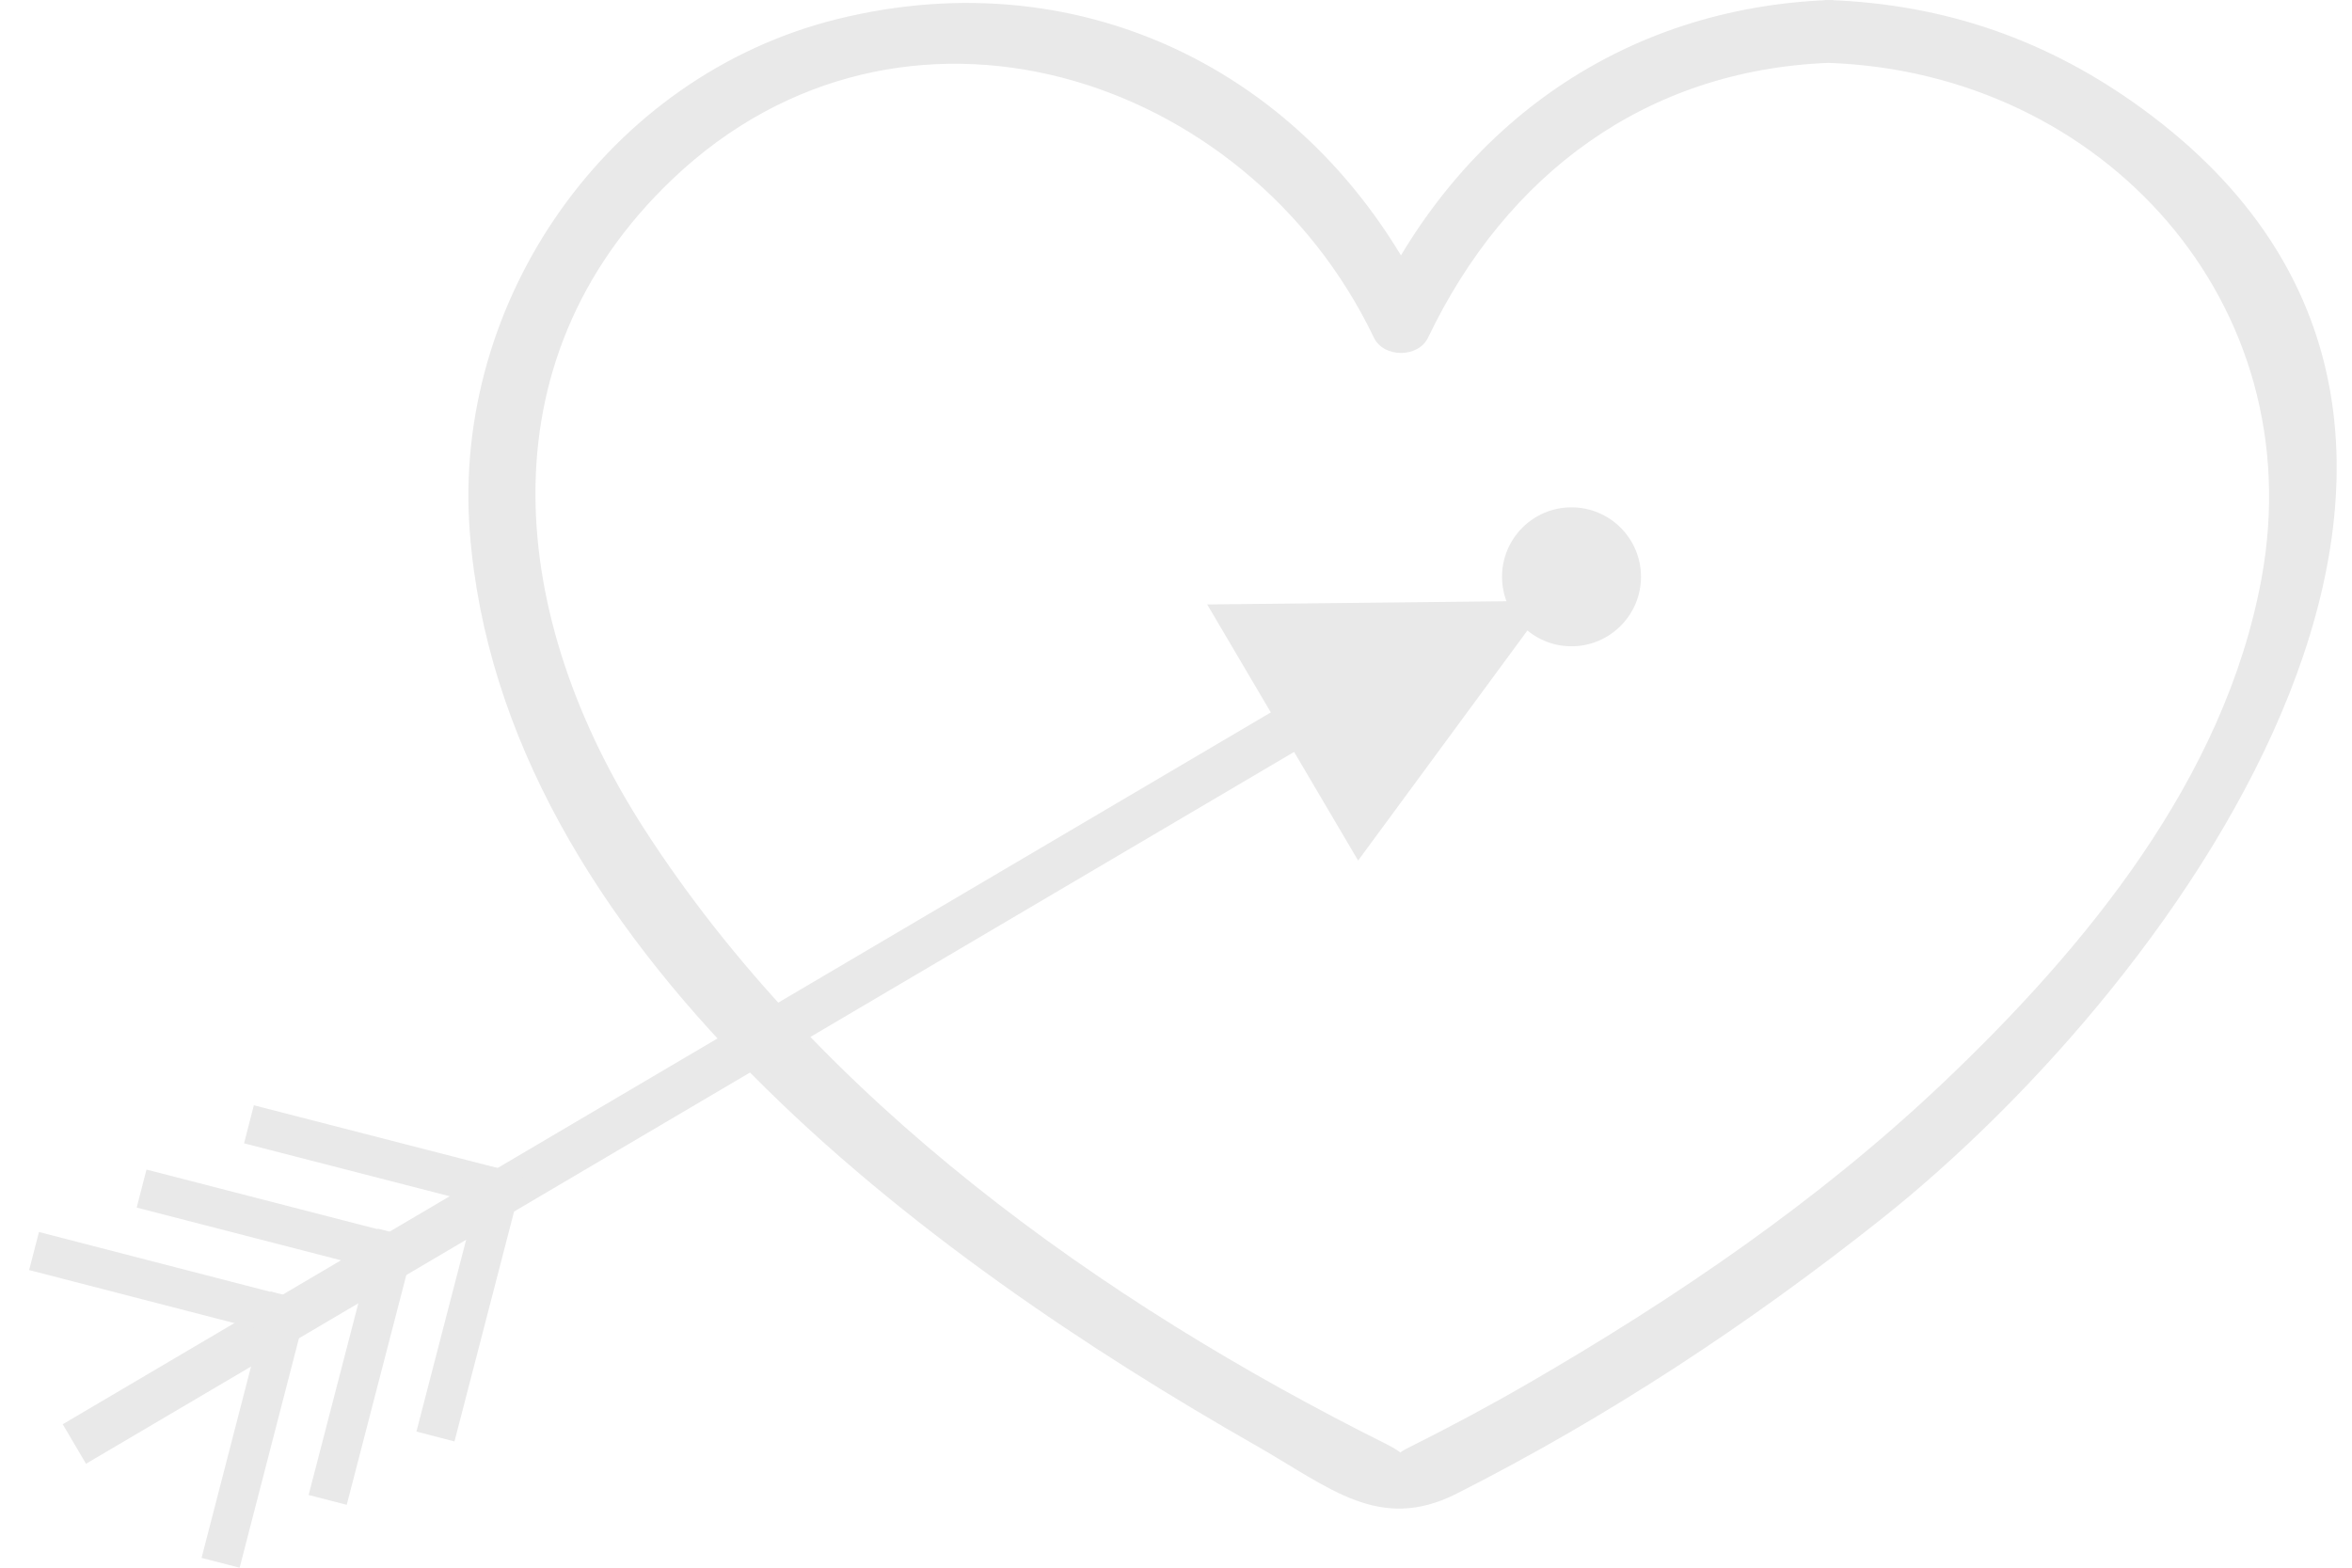<svg width="60" height="40" viewBox="0 0 60 40" fill="none" xmlns="http://www.w3.org/2000/svg">
<path d="M46.654 0.001C41.447 0.204 37.283 3.133 35.047 7.804C35.509 7.804 35.971 7.804 36.432 7.804C33.634 1.957 27.706 -1.088 21.355 0.488C15.503 1.941 11.531 7.659 11.984 13.567C12.796 24.156 23.643 32.098 32.061 36.895C33.916 37.953 35.187 39.109 37.159 38.111C41.001 36.167 44.616 33.784 47.986 31.11C55.713 24.977 65.803 10.93 54.665 2.785C52.263 1.028 49.629 0.108 46.654 0.001C45.619 -0.036 45.623 1.567 46.654 1.605C53.653 1.855 58.987 7.74 57.69 14.77C56.748 19.876 53.205 24.179 49.544 27.651C46.393 30.637 42.759 33.111 39.012 35.282C37.999 35.869 36.965 36.422 35.917 36.945C34.996 37.404 36.586 37.456 35.359 36.843C28.079 33.209 20.891 28.067 16.437 21.155C12.997 15.818 12.229 9.256 17.16 4.566C22.995 -0.983 31.817 1.863 35.047 8.613C35.297 9.137 36.181 9.137 36.431 8.613C38.422 4.455 41.978 1.787 46.653 1.604C47.684 1.565 47.689 -0.039 46.654 0.001Z" fill="#E9E9E9"/>
<path d="M32.618 18.06L1.6 36.34L2.194 37.348L33.212 19.068L32.618 18.06Z" fill="#E9E9E9"/>
<path d="M30.796 15.423L34.646 21.957L39.523 15.328L30.796 15.423Z" fill="#E9E9E9"/>
<path d="M0.994 31.435L0.743 32.406L7.54 34.163L7.791 33.192L0.994 31.435Z" fill="#E9E9E9"/>
<path d="M3.737 29.842L3.487 30.812L10.285 32.566L10.536 31.596L3.737 29.842Z" fill="#E9E9E9"/>
<path d="M6.476 28.201L6.226 29.172L13.025 30.923L13.276 29.952L6.476 28.201Z" fill="#E9E9E9"/>
<path d="M12.384 29.731L10.623 36.527L11.594 36.779L13.355 29.983L12.384 29.731Z" fill="#E9E9E9"/>
<path d="M9.635 31.348L7.873 38.145L8.845 38.396L10.607 31.6L9.635 31.348Z" fill="#E9E9E9"/>
<path d="M6.899 32.952L5.142 39.75L6.113 40.001L7.87 33.203L6.899 32.952Z" fill="#E9E9E9"/>
<path d="M41.862 14.717C41.862 15.696 41.067 16.49 40.089 16.49C39.111 16.49 38.317 15.696 38.317 14.717C38.317 13.738 39.111 12.945 40.089 12.945C41.067 12.945 41.862 13.738 41.862 14.717Z" fill="#E9E9E9"/>
</svg>
